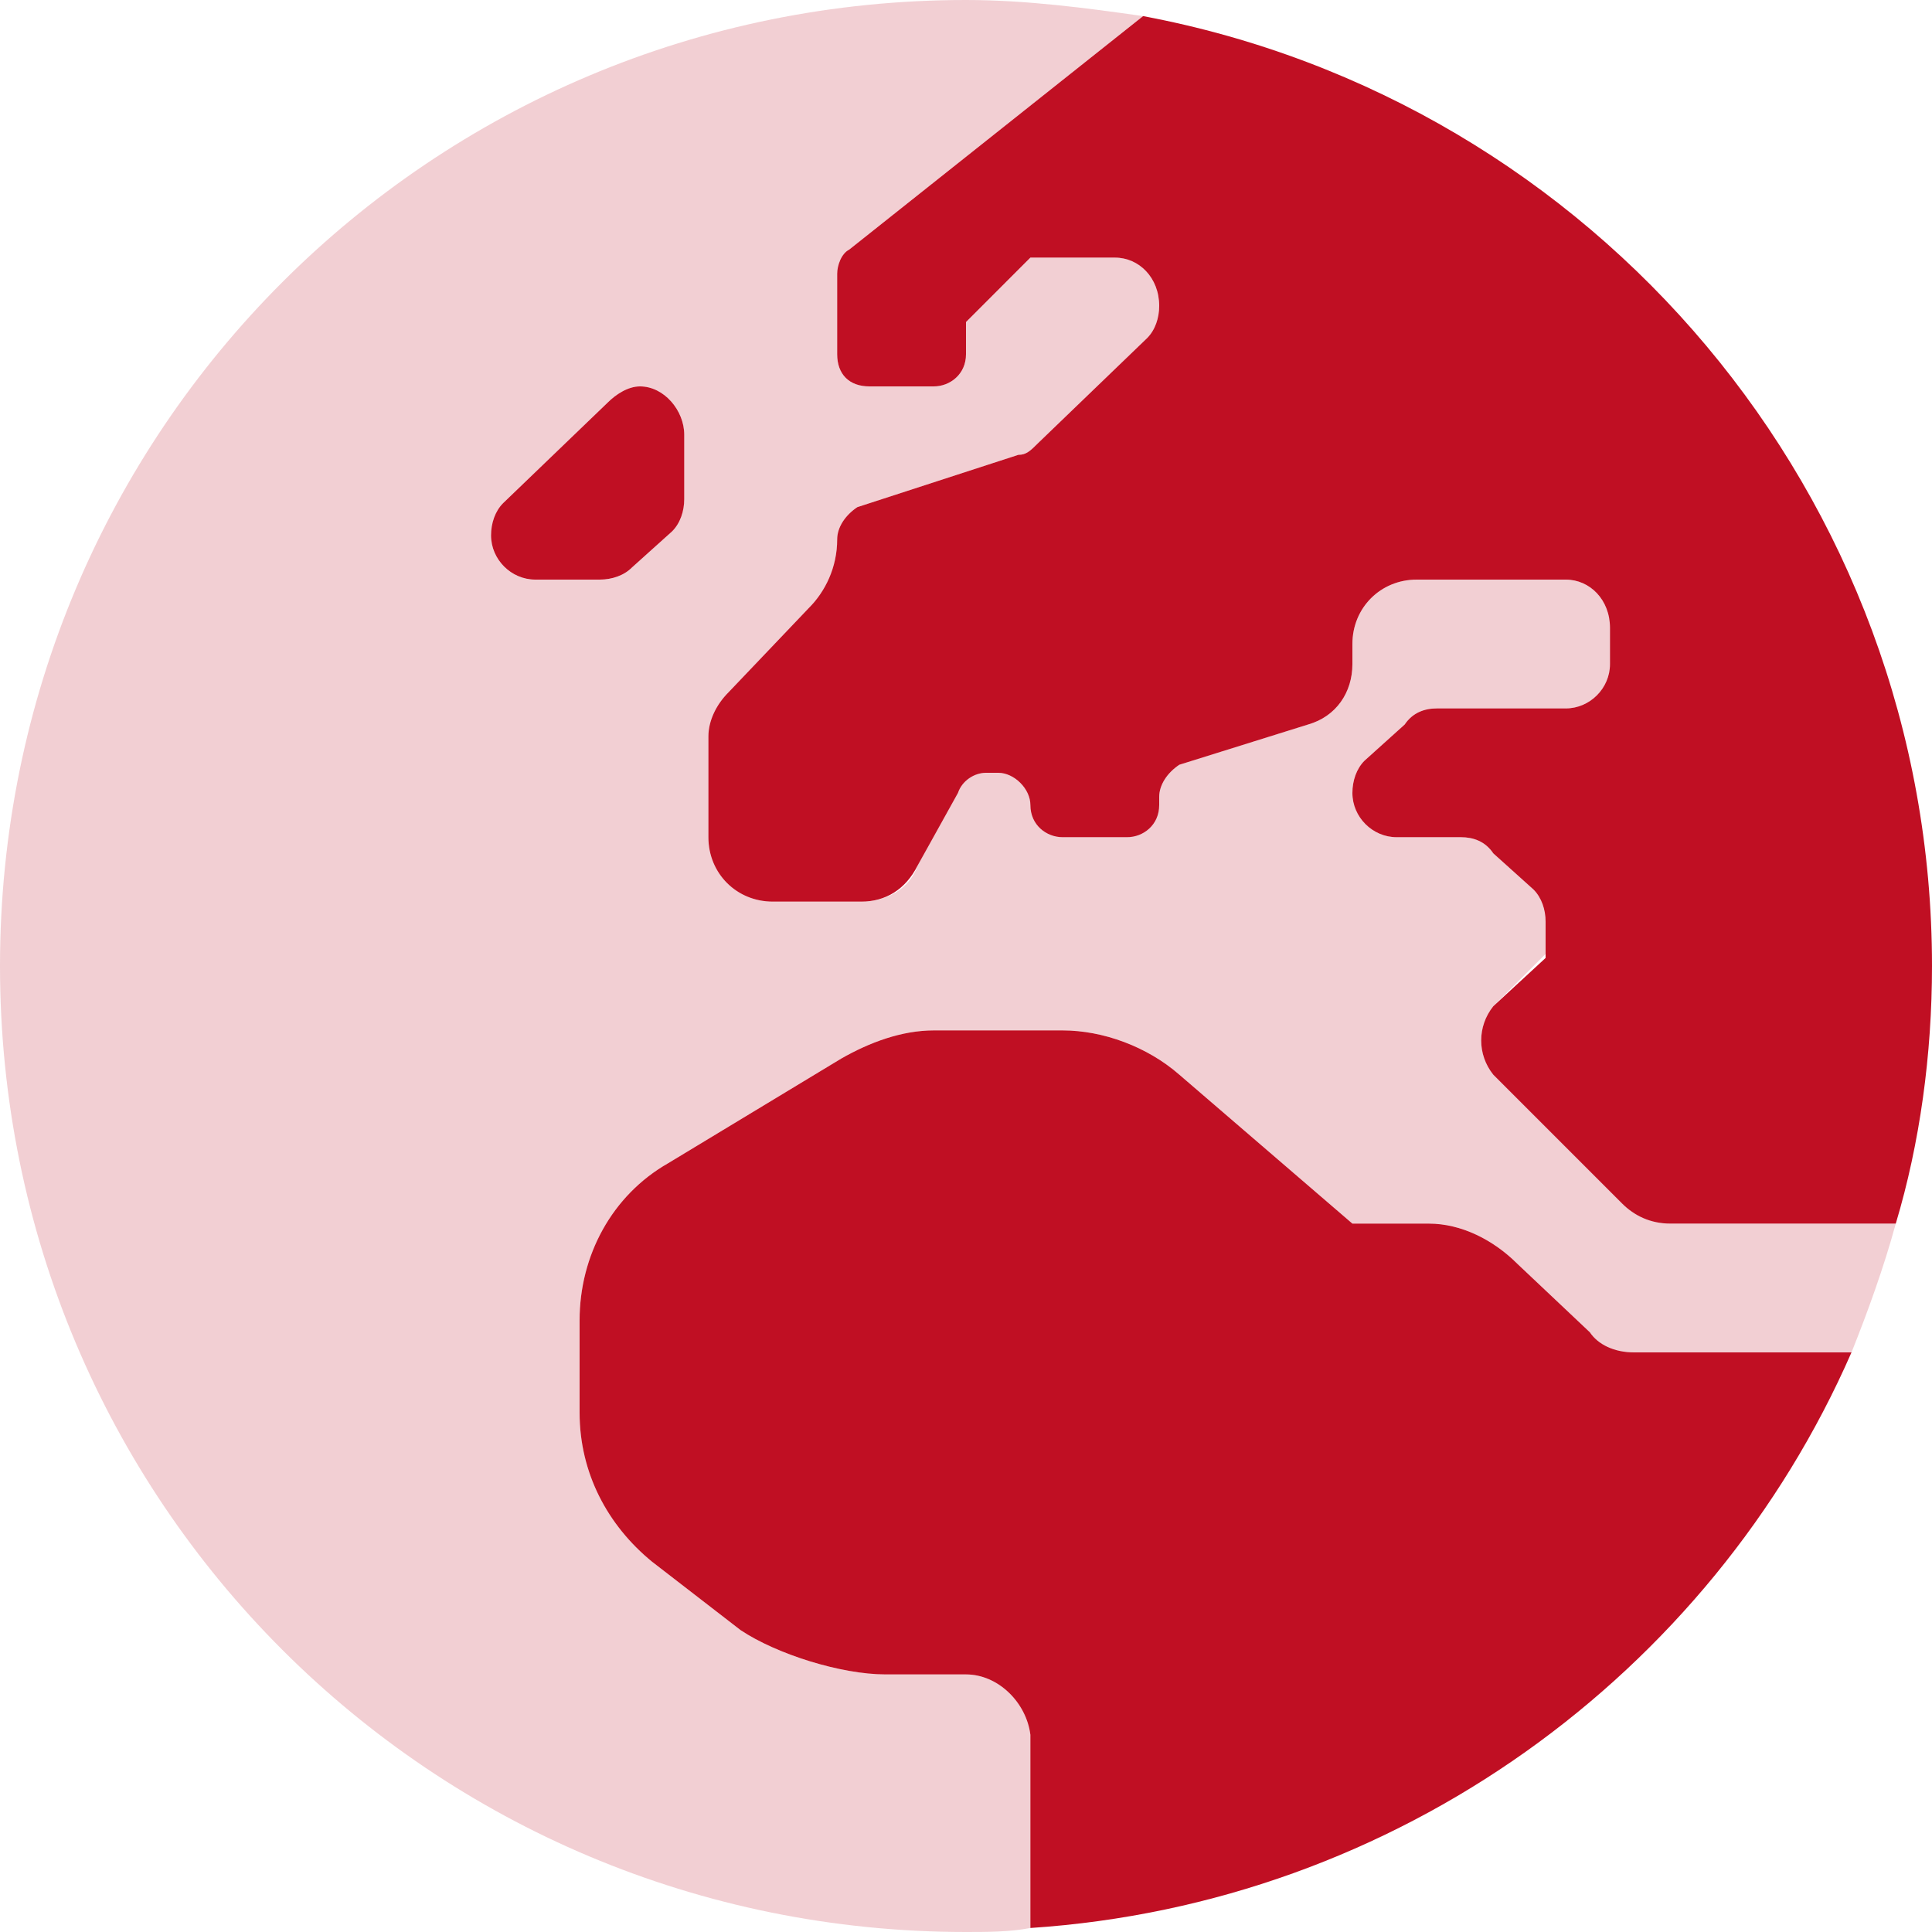<svg width="80" height="80" viewBox="0 0 80 80" fill="none" xmlns="http://www.w3.org/2000/svg">
<path d="M20.833 20.834C20.5 21.167 20.333 21.667 20.333 22.167C20.333 23.167 21.166 24 22.166 24H24.833C25.333 24 25.833 23.834 26.166 23.5L27.833 22C28.166 21.667 28.333 21.167 28.333 20.667V18C28.333 17 27.5 16 26.5 16C26 16 25.5 16.334 25.166 16.667L20.833 20.834ZM76.666 56H67.666C66.833 56 66.166 55.667 65.833 55.167L62.833 52.334C61.833 51.334 60.5 50.667 59.166 50.667H56L48.833 44.5C47.5 43.334 45.666 42.667 44 42.667H38.666C37.333 42.667 36 43.167 34.833 43.834L27.666 48.167C25.333 49.5 24 52 24 54.667V58.5C24 61 25.166 63.167 27 64.667L30.666 67.5C32.166 68.5 34.833 69.334 36.666 69.334H40C41.333 69.334 42.5 70.5 42.666 71.834V79.834C57.833 78.834 70.833 69.334 76.666 56ZM47.333 0.667L35.166 10.334C34.833 10.5 34.666 11 34.666 11.334V14.667C34.666 15.5 35.166 16 36 16H38.666C39.333 16 40 15.5 40 14.667V13.334L42.666 10.667H46.166C47.166 10.667 48 11.5 48 12.667C48 13.167 47.833 13.667 47.5 14L43 18.334C42.666 18.667 42.5 18.834 42.166 18.834L35.5 21C35 21.334 34.666 21.834 34.666 22.334C34.666 23.5 34.166 24.5 33.5 25.167L30.166 28.667C29.666 29.167 29.333 29.834 29.333 30.5V34.667C29.333 36.167 30.5 37.334 32 37.334H35.666C36.666 37.334 37.5 36.834 38 35.834L39.666 32.834C39.833 32.334 40.333 32 40.833 32H41.333C42 32 42.666 32.667 42.666 33.334C42.666 34.167 43.333 34.667 44 34.667H46.666C47.333 34.667 48 34.167 48 33.334V33C48 32.5 48.333 32 48.833 31.667L54.166 30C55.333 29.667 56 28.667 56 27.5V26.667C56 25.167 57.166 24 58.666 24H64.833C65.833 24 66.666 24.834 66.666 26V27.5C66.666 28.5 65.833 29.334 64.833 29.334H59.5C59 29.334 58.5 29.5 58.166 30L56.5 31.5C56.166 31.834 56 32.334 56 32.834C56 33.834 56.833 34.667 57.833 34.667H60.5C61 34.667 61.5 34.834 61.833 35.334L63.5 36.834C63.833 37.167 64 37.667 64 38.167V39.667L61.833 41.667C61.166 42.5 61.166 43.667 61.833 44.5L67.166 49.834C67.666 50.334 68.333 50.667 69.166 50.667H78.5C79.5 47.334 80 43.667 80 40C80 20.5 66 4.167 47.333 0.667Z" fill="#C00F23"/>
<path d="M42.667 71.833C42.5 70.5 41.333 69.333 40 69.333H36.667C34.833 69.333 32.167 68.5 30.667 67.5L27 64.667C25.167 63.167 24 61 24 58.5V54.667C24 52 25.333 49.5 27.667 48.167L34.833 43.833C36 43.167 37.333 42.667 38.667 42.667H44C45.667 42.667 47.5 43.333 48.833 44.5L56 50.667H59.167C60.5 50.667 61.833 51.333 62.833 52.333L65.833 55.167C66.167 55.667 66.833 56 67.667 56H76.667C77.333 54.333 78 52.5 78.5 50.667H69.167C68.333 50.667 67.667 50.333 67.167 49.833L61.833 44.5C61.167 43.667 61.167 42.5 61.833 41.667L64 39.5V38.167C64 37.667 63.833 37.167 63.5 36.833L61.833 35.333C61.5 34.833 61 34.667 60.5 34.667H57.833C56.833 34.667 56 33.833 56 32.833C56 32.333 56.167 31.833 56.5 31.5L58.167 30C58.5 29.5 59 29.333 59.5 29.333H64.833C65.833 29.333 66.667 28.5 66.667 27.5V26C66.667 24.833 65.833 24 64.833 24H58.667C57.167 24 56 25.167 56 26.667V27.5C56 28.667 55.333 29.667 54.167 30L48.833 31.667C48.333 32 48 32.5 48 33V33.333C48 34 47.333 34.667 46.667 34.667H44C43.333 34.667 42.667 34.167 42.667 33.333C42.667 32.667 42 32 41.333 32H40.833C40.333 32 39.833 32.333 39.667 32.667L38 35.833C37.667 36.833 36.667 37.333 35.667 37.333H32C30.5 37.333 29.333 36.167 29.333 34.667V30.5C29.333 29.833 29.667 29.167 30.167 28.667L33.5 25.167C34.167 24.5 34.667 23.5 34.667 22.333C34.667 21.833 35 21.333 35.5 21L42.167 18.833C42.5 18.833 42.667 18.667 43 18.333L47.5 14C47.833 13.667 48 13.167 48 12.667C48 11.5 47.167 10.667 46.167 10.667H42.667L40 13.333V14.667C40 15.5 39.333 16 38.667 16H36C35.167 16 34.667 15.5 34.667 14.667V11.333C34.667 11 34.833 10.5 35.167 10.333L47.333 0.667C45 0.333 42.5 0 40 0C17.833 0 0 17.833 0 40C0 62.167 17.833 80 40 80C40.833 80 41.833 80 42.667 79.833V71.833ZM20.333 22.167C20.333 21.667 20.5 21.167 20.833 20.833L25.167 16.667C25.5 16.333 26 16 26.5 16C27.5 16 28.333 17 28.333 18V20.667C28.333 21.167 28.167 21.667 27.833 22L26.167 23.5C25.833 23.833 25.333 24 24.833 24H22.167C21.167 24 20.333 23.167 20.333 22.167Z" fill="#C00F23" fill-opacity="0.2"/>
</svg>
